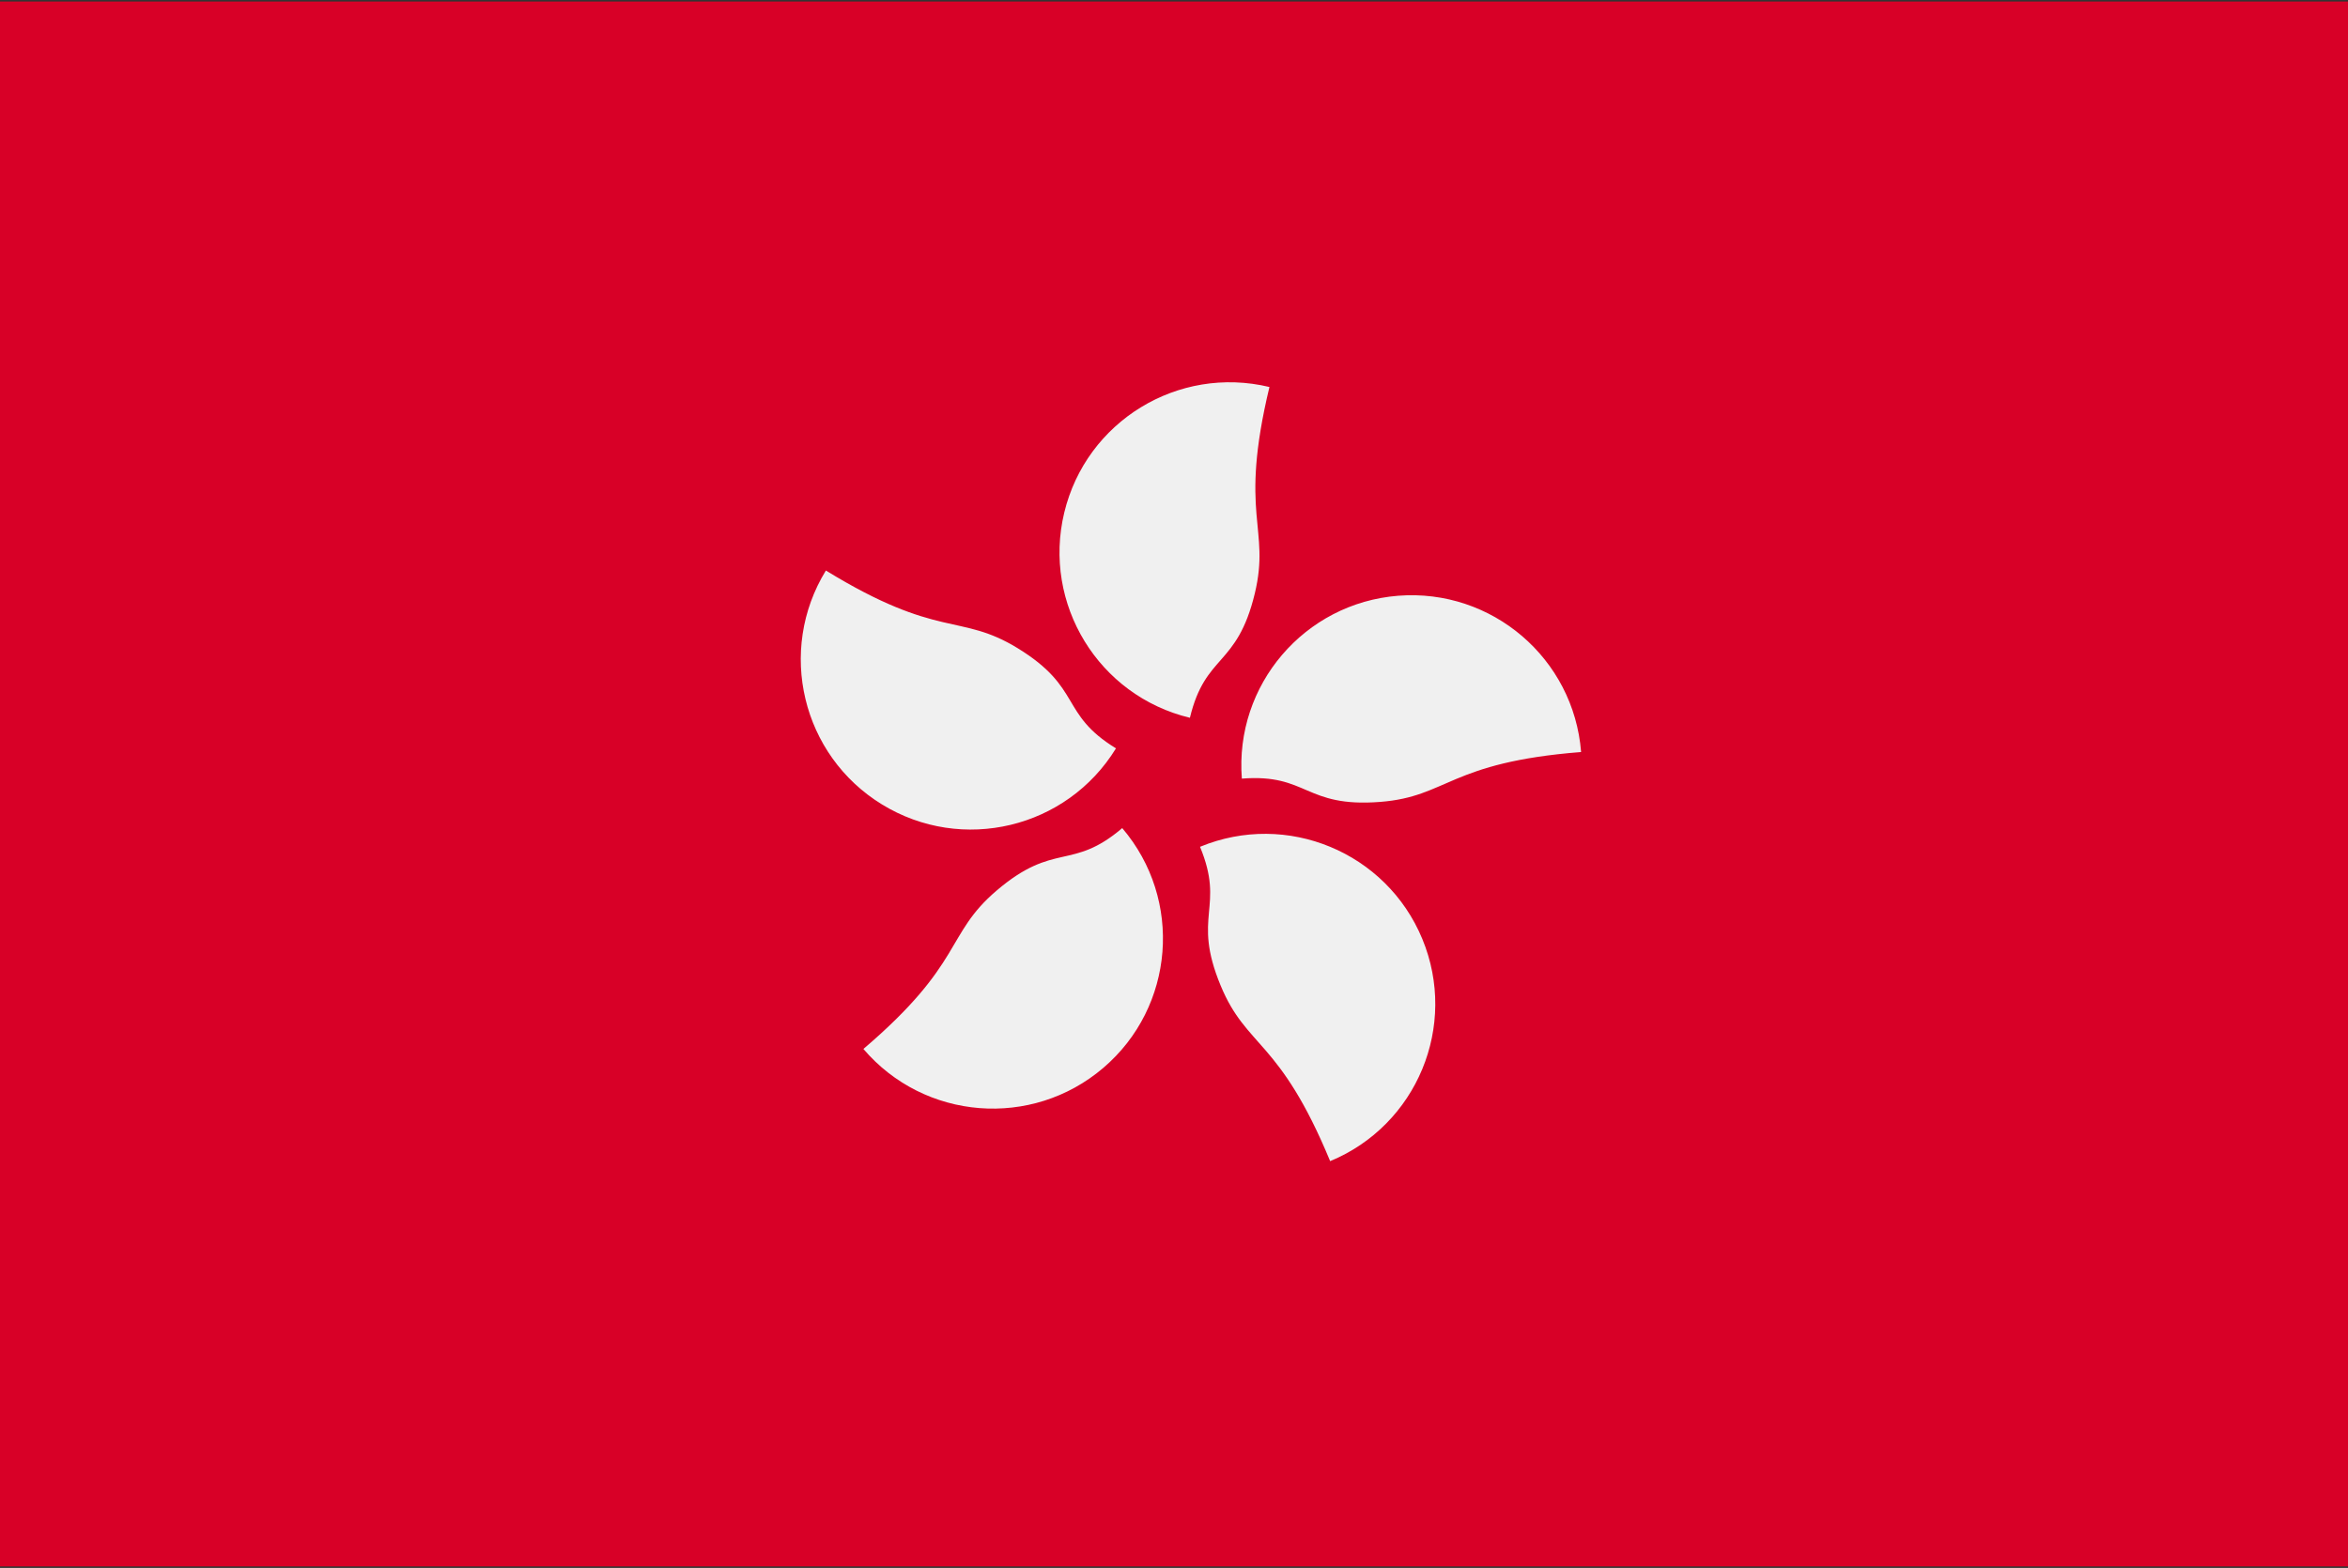 <svg xmlns="http://www.w3.org/2000/svg" width="512" height="342" viewBox="0 85 512 342"><rect x="0" y="85" width="512" height="342" fill="#333333" stroke="none"/><path fill="#d80027" d="M0 85.331h512v341.337H0z"/><path d="M273.621 214.44c-3.878 16.132-10.77 13.056-14.152 27.125-19.921-4.789-32.191-24.823-27.401-44.747 4.788-19.921 24.823-32.191 44.745-27.402-6.765 28.139.277 30.595-3.192 45.024zm-51.697 11.954c14.145 8.674 9.088 14.278 21.423 21.842-10.712 17.467-33.555 22.944-51.023 12.232-17.467-10.711-22.945-33.556-12.233-51.023 24.671 15.129 29.181 9.191 41.833 16.949zm-4.606 52.861c12.621-10.772 16.387-4.232 27.393-13.626 13.303 15.585 11.452 39.003-4.132 52.306-15.586 13.303-39.004 11.451-52.306-4.133 22.011-18.786 17.757-24.912 29.045-34.547zm48.852 20.716c-6.347-15.331 1.037-16.894-4.494-30.263 18.933-7.835 40.634 1.161 48.471 20.094 7.835 18.933-1.162 40.634-20.095 48.47-11.068-26.74-18.207-24.587-23.882-38.301zm34.797-40.059c-16.542 1.298-15.747-6.209-30.171-5.077-1.602-20.427 13.66-38.286 34.088-39.89 20.427-1.599 38.286 13.663 39.888 34.09-28.851 2.262-29.012 9.718-43.805 10.877z" fill="#f0f0f0"/></svg>